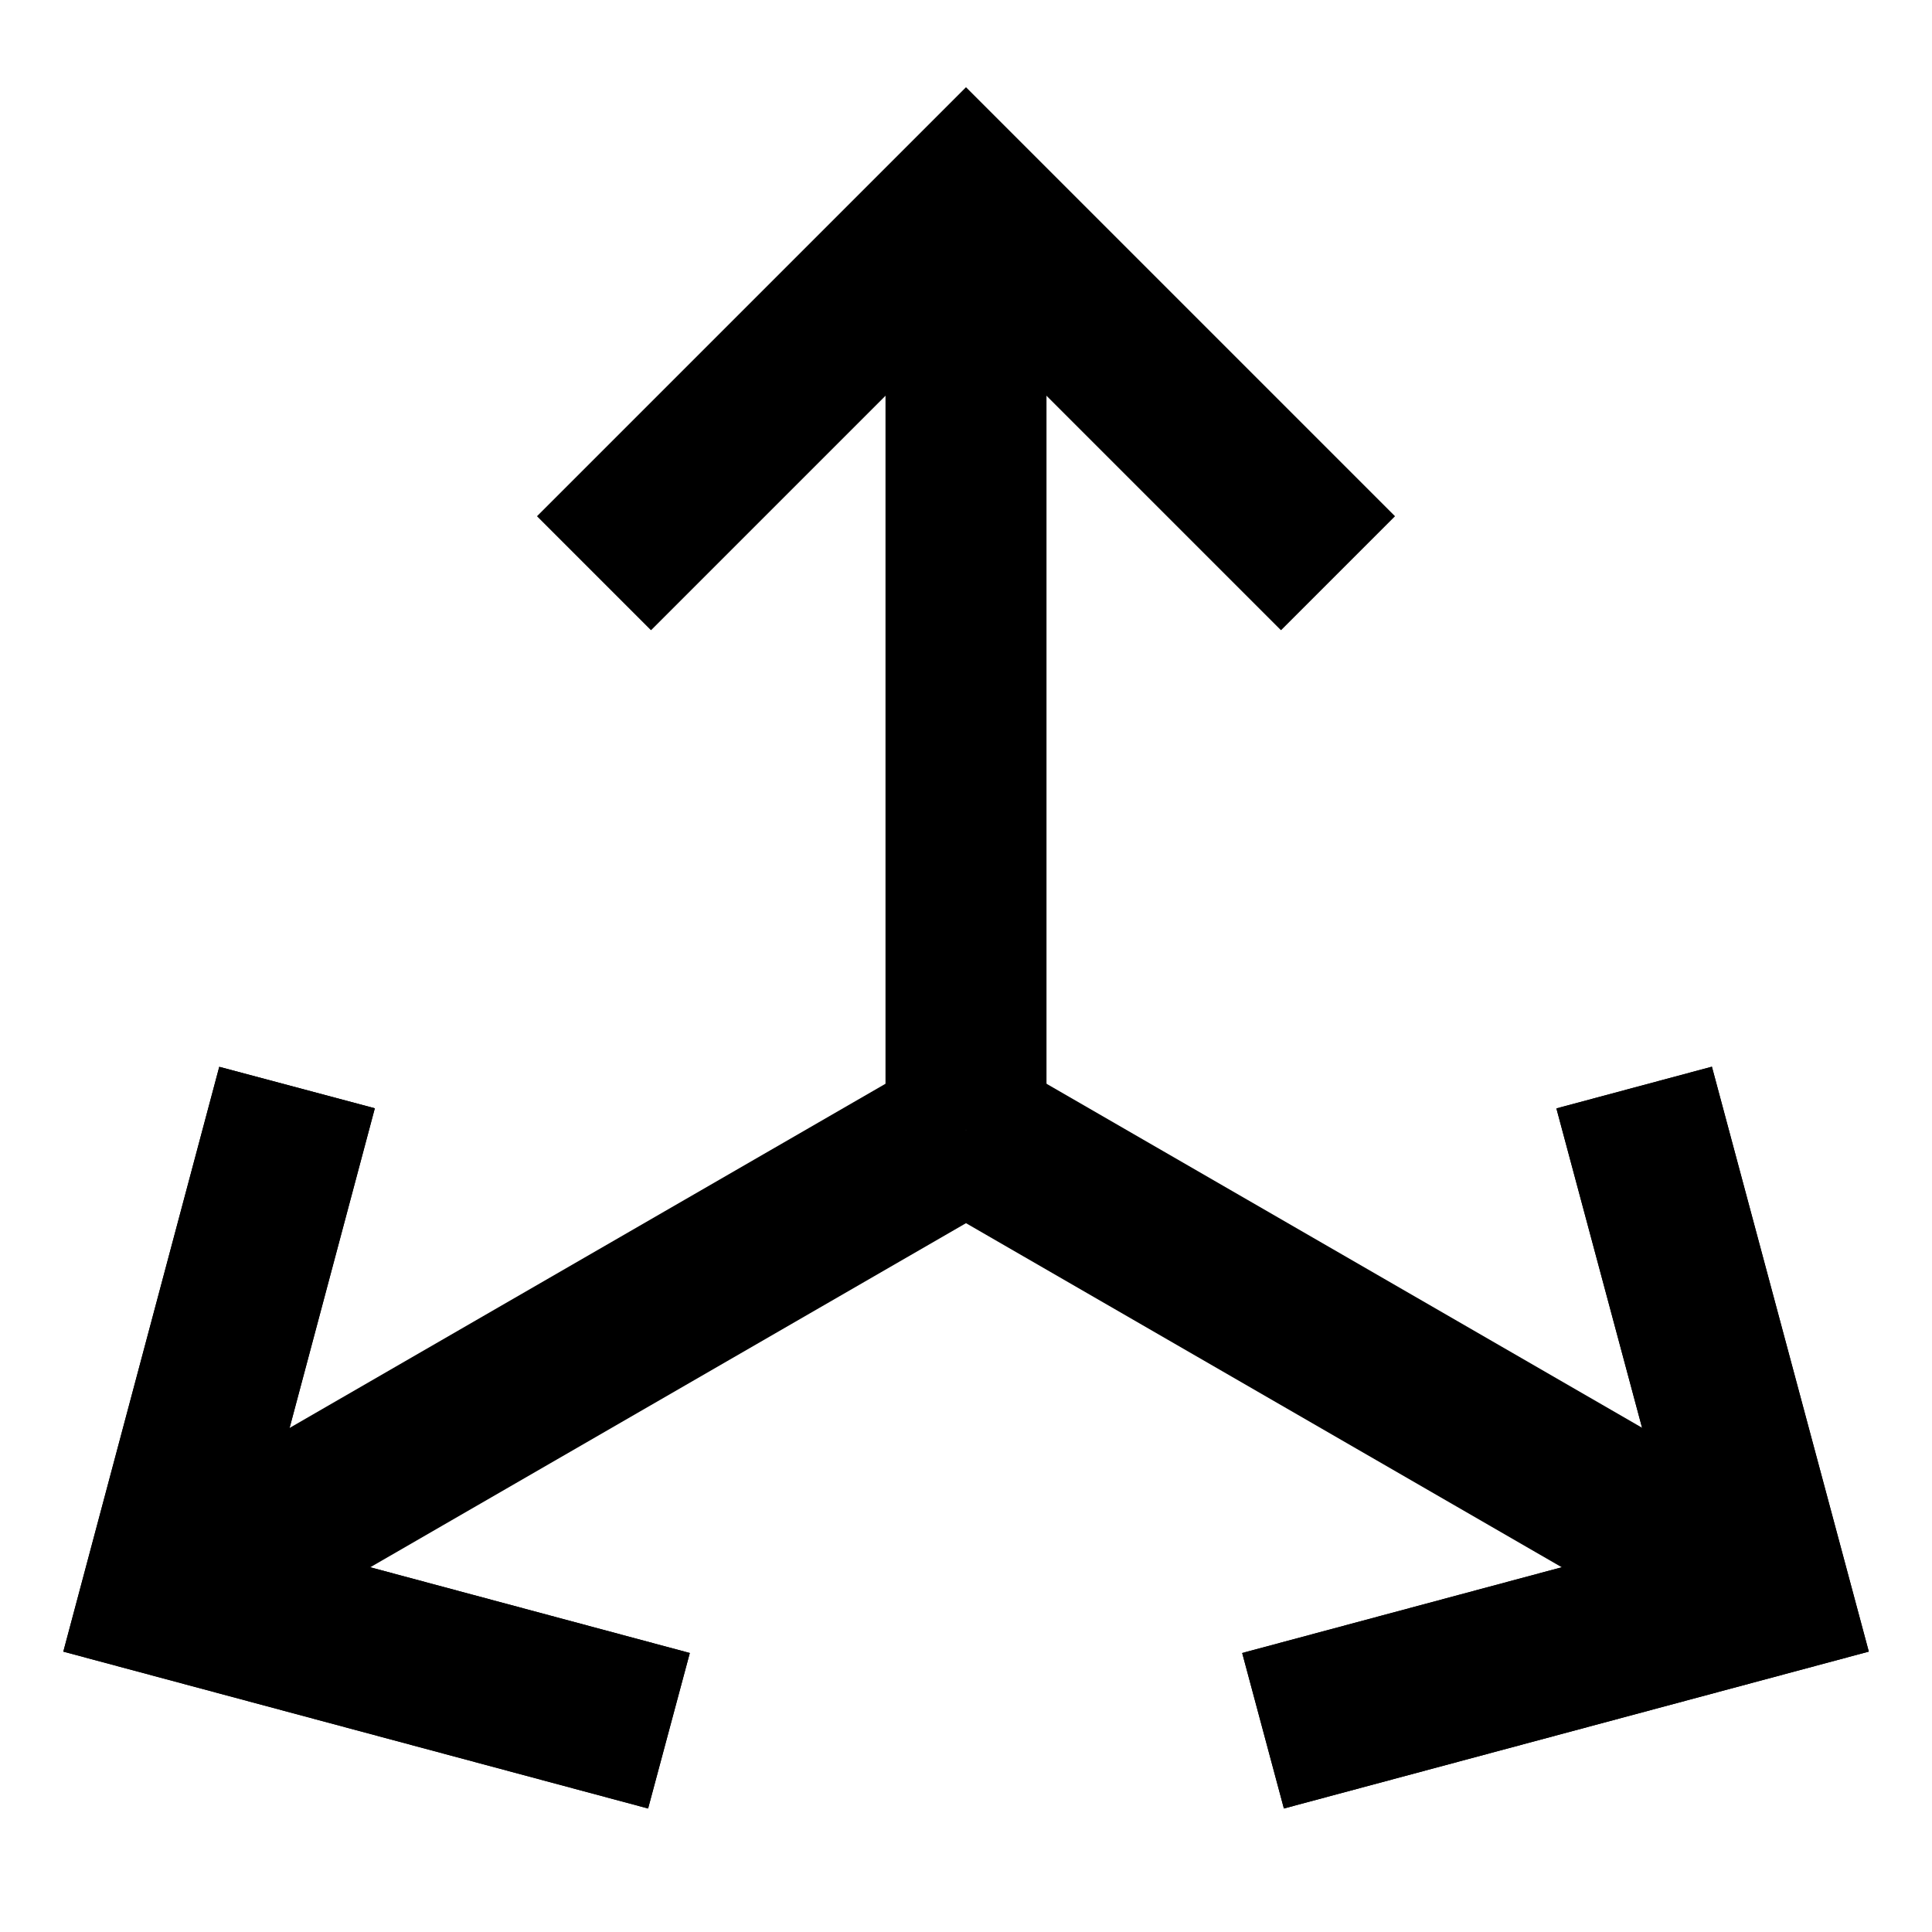 <svg id="Layer_1" data-name="Layer 1" xmlns="http://www.w3.org/2000/svg" viewBox="0 0 24 24"><defs><style>.cls-1{fill:none;stroke:#000;stroke-miterlimit:10;stroke-width:2px;}</style></defs><polyline class="cls-1" points="7.38 7.12 12 2.5 16.62 7.12"/><polyline class="cls-1" points="7.38 7.12 12 2.5 16.62 7.12"/><line class="cls-1" x1="12" y1="14.04" x2="12" y2="2.5"/><polyline class="cls-1" points="20.3 13.51 21.99 19.81 15.69 21.5"/><polyline class="cls-1" points="20.3 13.51 21.99 19.81 15.69 21.5"/><line class="cls-1" x1="21.99" y1="19.81" x2="12" y2="14.04"/><polyline class="cls-1" points="3.69 13.51 2.01 19.81 8.31 21.5"/><polyline class="cls-1" points="3.69 13.51 2.01 19.81 8.31 21.5"/><line class="cls-1" x1="12" y1="14.04" x2="2.01" y2="19.81"/></svg>